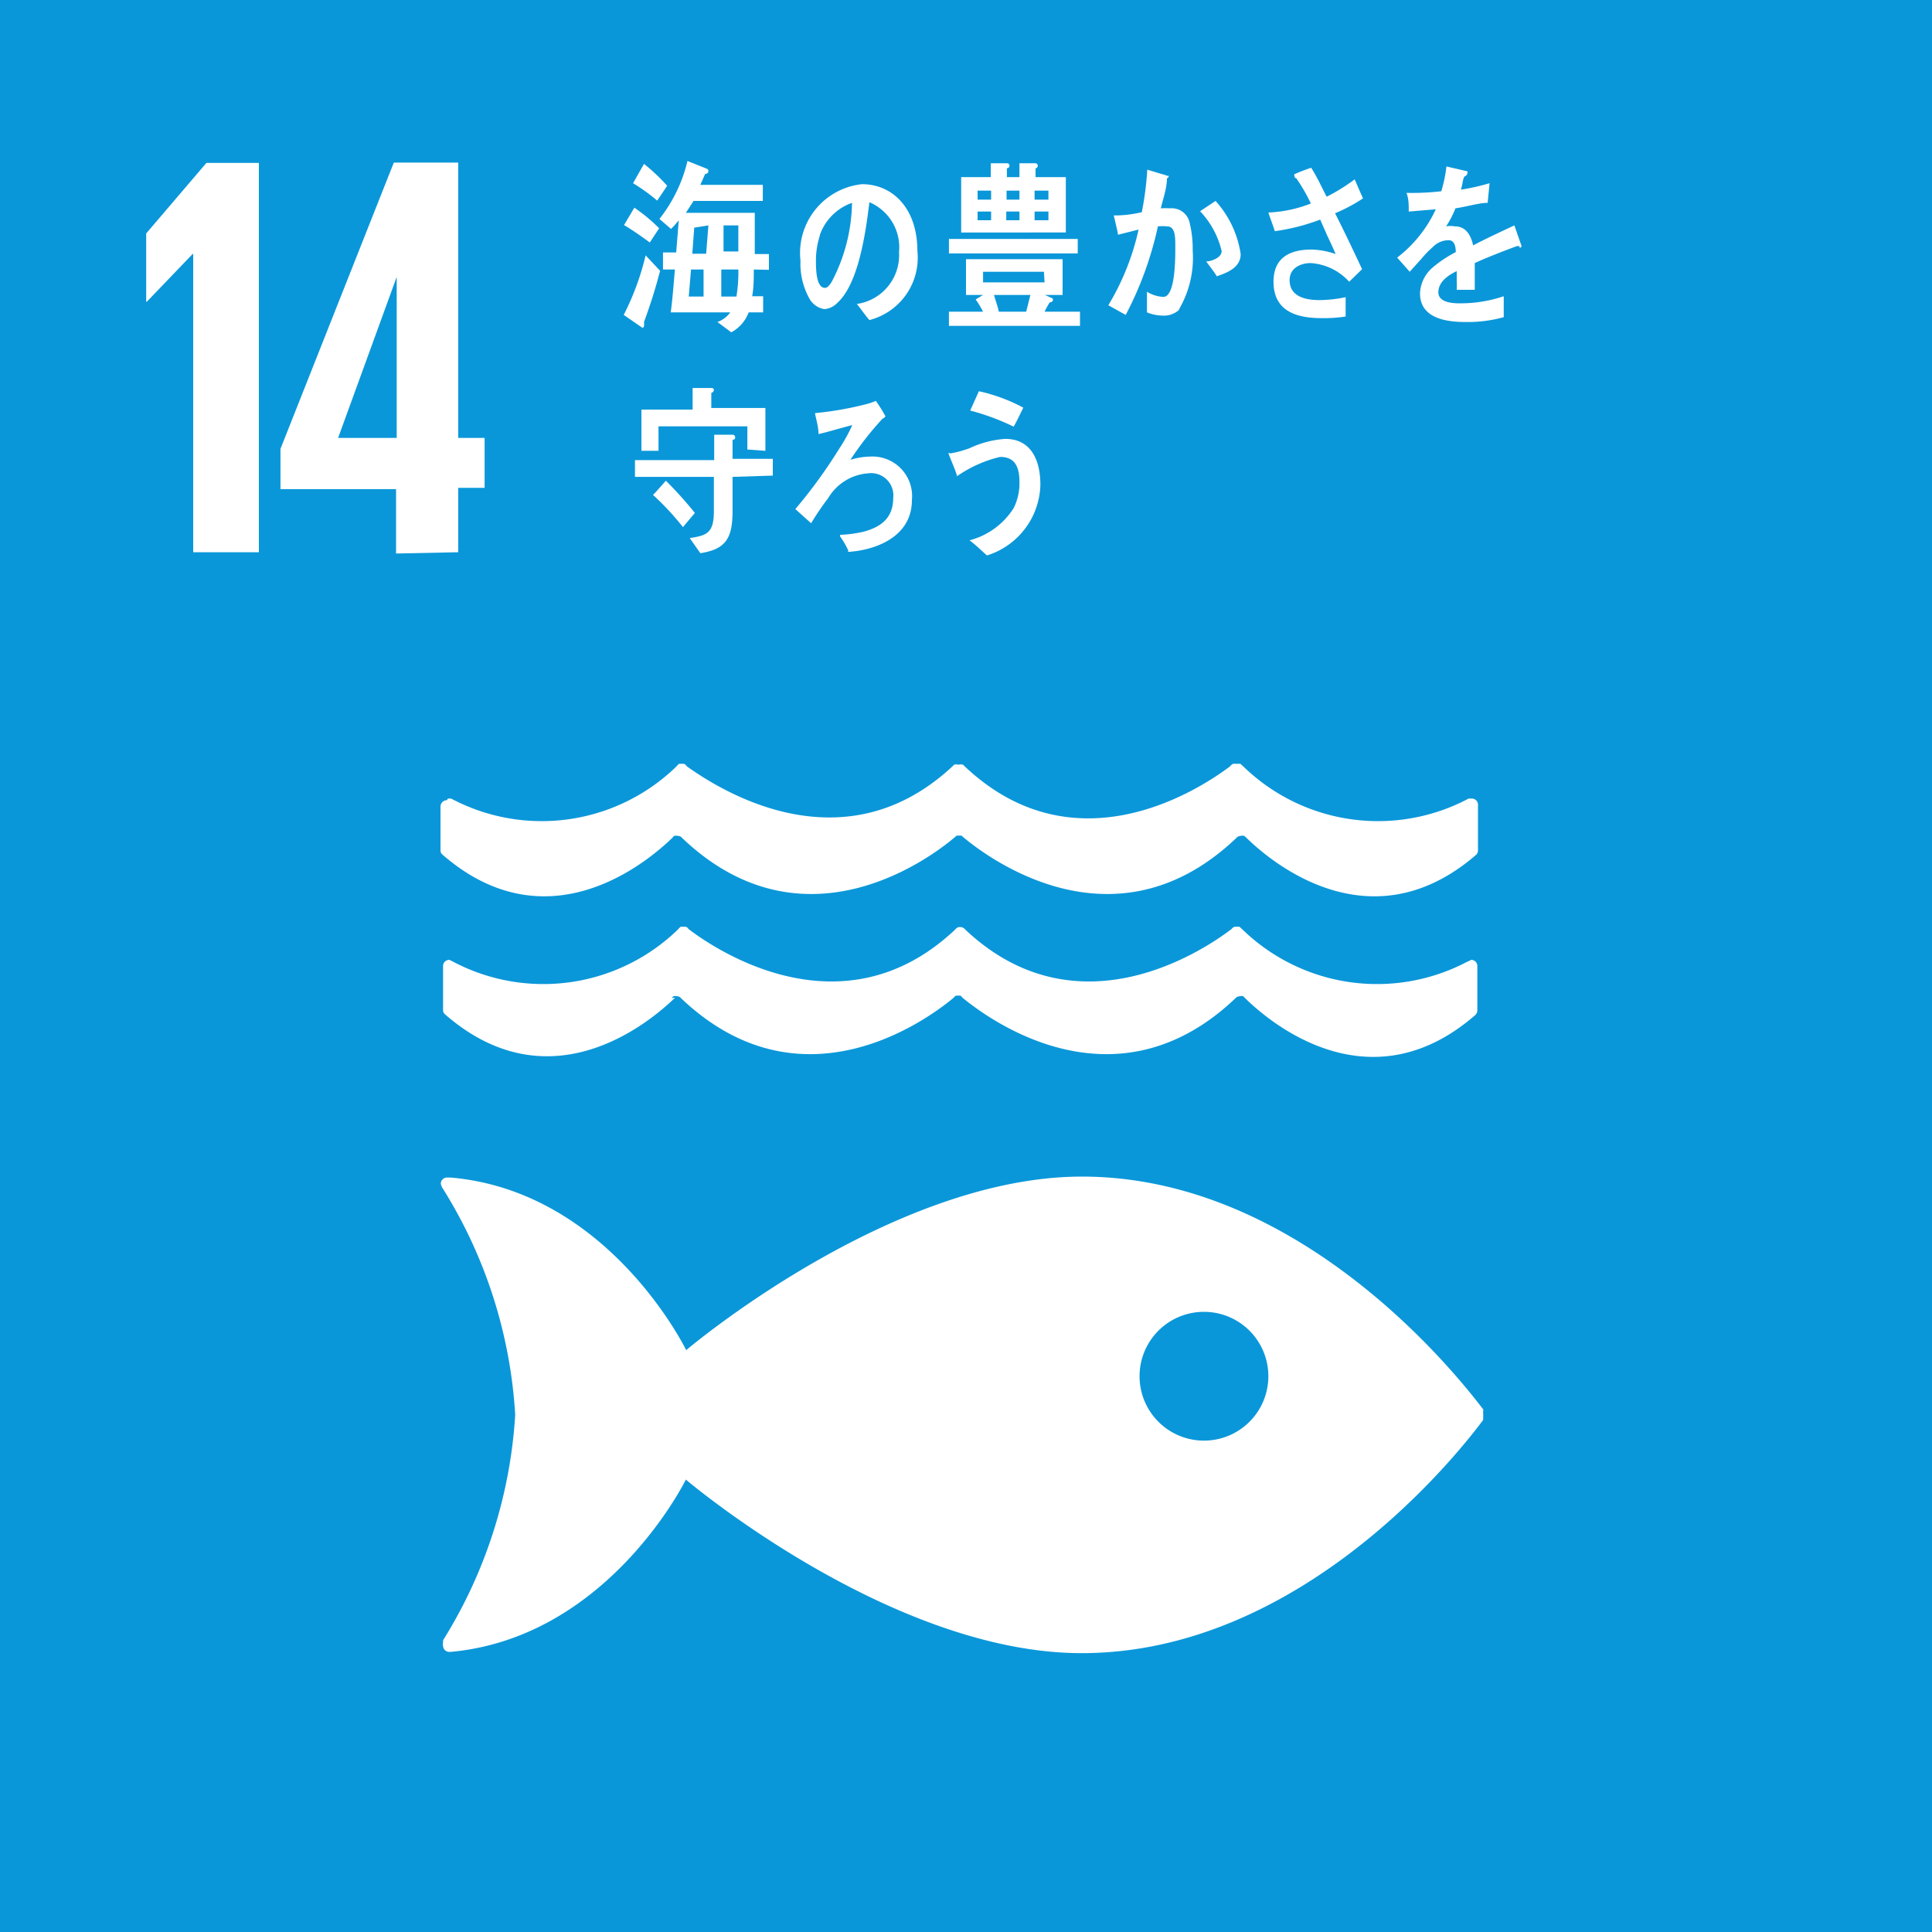 <svg xmlns="http://www.w3.org/2000/svg" viewBox="0 0 60 60" width="60" height="60"><defs><style>.gn_icon14-1{fill:#0a97d9;}.gn_icon14-2{fill:#fff;}</style></defs><title>gn_icon14</title><g><g><rect class="gn_icon14-1" width="60" height="60"/><path class="gn_icon14-2" d="M46.07,43.78c-.76-1-5.64-7.24-12.47-7.24-5.94,0-12.29,5.39-12.29,5.39S18.92,37,14,36.57h-.12a.19.19,0,0,0-.19.19.43.43,0,0,0,.08.18,14.88,14.88,0,0,1,2.23,7,14.92,14.92,0,0,1-2.24,7l0,.07a.17.17,0,0,0,0,.1.19.19,0,0,0,.18.19H14c4.9-.45,7.3-5.35,7.3-5.35s6.35,5.39,12.29,5.39c6.83,0,11.71-6.22,12.47-7.24l0-.07a.24.24,0,0,0,0-.08.19.19,0,0,0,0-.07l0-.07m-8.67.93a2,2,0,1,1,2-2,2,2,0,0,1-2,2"/><path class="gn_icon14-2" d="M20.86,31s0,0,.05-.06a.21.21,0,0,1,.11,0,.16.16,0,0,1,.13.06h0c3.73,3.55,7.64.67,8.45,0l.08-.08h.15l.08.08c.82.67,4.73,3.55,8.46,0h0a.18.18,0,0,1,.13-.06.18.18,0,0,1,.11,0l.06.06c.72.71,3.84,3.4,7.15.52a.2.2,0,0,0,.06-.13V30a.19.19,0,0,0-.2-.19h0a.31.31,0,0,1-.1.05,6,6,0,0,1-7-1l-.09-.08-.08,0-.06,0a.17.17,0,0,0-.1.07c-.85.65-4.76,3.29-8.24.05l-.05-.05a.2.2,0,0,0-.14-.06.17.17,0,0,0-.14.06l-.05.05c-3.48,3.24-7.4.6-8.25-.05a.13.13,0,0,0-.1-.07l-.06,0-.08,0a.6.6,0,0,0-.08.08,6,6,0,0,1-7,1l-.1-.05h0a.19.19,0,0,0-.2.19v1.37a.16.16,0,0,0,.06.13c3.3,2.88,6.42.19,7.15-.52"/><path class="gn_icon14-2" d="M13.88,24.85h0a.2.2,0,0,0-.2.2V26.4a.17.17,0,0,0,.06.14c3.3,2.87,6.42.18,7.15-.53a.12.12,0,0,1,.05-.05.21.21,0,0,1,.11,0,.16.16,0,0,1,.13.06h0c3.73,3.56,7.64.68,8.45,0l.08-.07h.15l.08.07c.82.68,4.73,3.56,8.46,0h0a.18.18,0,0,1,.13-.06.18.18,0,0,1,.11,0s0,0,.06.05c.72.71,3.84,3.4,7.15.53a.2.2,0,0,0,.05-.14V25a.19.19,0,0,0-.19-.2h0l-.1,0a6,6,0,0,1-7-1l-.09-.08-.08,0H38.3a.25.25,0,0,0-.1.08c-.85.64-4.76,3.29-8.24,0l-.05-.05a.24.24,0,0,0-.14,0,.22.22,0,0,0-.14,0l-.05.05c-3.49,3.25-7.4.6-8.25,0a.16.16,0,0,0-.1-.08h-.06l-.08,0a.6.6,0,0,0-.08.08,6,6,0,0,1-7,1l-.1,0"/><polygon class="gn_icon14-2" points="8.04 5.06 8.04 17.15 6 17.15 6 7.89 5.98 7.89 4.56 9.37 4.54 9.37 4.54 7.25 6.41 5.06 8.04 5.06"/><path class="gn_icon14-2" d="M14.23,17.15v-2h.82V13.6h-.82V5.05h-2L8.71,13.94v1.25H12.3v2ZM10.5,13.6l1.82-5h0v5Z"/><path class="gn_icon14-2" d="M20.18,7.53c-.26-.19-.53-.38-.8-.54l.32-.54a5.13,5.13,0,0,1,.77.64ZM20,10a.5.5,0,0,1,0,.12.06.06,0,0,1-.05.06s-.52-.36-.58-.4a8.17,8.17,0,0,0,.68-1.85l.45.48A16.42,16.42,0,0,1,20,10m.41-3.77a5.7,5.7,0,0,0-.75-.54L20,5.09a5.79,5.79,0,0,1,.72.68Zm3,2.14c0,.27,0,.55-.05.83h.34v.5h-.45a1.15,1.15,0,0,1-.54.62L22.28,10a.84.84,0,0,0,.4-.3H20.83c.06-.44.09-.89.13-1.33h-.37V7.84H21l.08-1a3.08,3.08,0,0,1-.24.27l-.36-.31A4.64,4.64,0,0,0,21.35,5l.6.24a.07.07,0,0,1,.05.07.09.09,0,0,1-.1.09l-.15.34h1.94v.5H21.54l-.24.37h2.14c0,.43,0,.86,0,1.28h.44v.49Zm-1.95,0-.07.84h.46l0-.84Zm.1-1.3-.06.81h.43L22,7Zm.84,1.3,0,.84h.47a4.49,4.49,0,0,0,.06-.84ZM22.89,7h-.42l0,.81h.46V7Z"/><path class="gn_icon14-2" d="M27,9.94c-.14-.16-.26-.34-.39-.5a1.53,1.53,0,0,0,1.31-1.61A1.52,1.52,0,0,0,27,6.28c-.12,1-.35,2.55-1,3.13a.62.62,0,0,1-.4.19.65.65,0,0,1-.47-.34,2.21,2.21,0,0,1-.27-1.16,2.15,2.15,0,0,1,1.91-2.38c.95,0,1.72.75,1.72,2.07A2,2,0,0,1,27,9.94M25.46,7.32a2.5,2.5,0,0,0-.12.78c0,.23,0,.84.28.84.09,0,.16-.11.21-.19a5.42,5.42,0,0,0,.63-2.45,1.63,1.63,0,0,0-1,1"/><path class="gn_icon14-2" d="M29.47,10.12V9.68h1.06a3,3,0,0,0-.23-.38l.23-.14H30V8.05h3V9.16h-.55l.2.09s.05,0,.05.06-.06.08-.1.08a2.69,2.69,0,0,0-.16.29h1.1v.44Zm0-2.7h4v.45h-4Zm.38-.2V5.5h.92V5.07l.5,0s.08,0,.08.07-.05.08-.08.09V5.5h.39V5.07l.5,0a.08.08,0,0,1,.07.07.09.09,0,0,1-.07.09V5.5h.94V7.22Zm.93-1.3h-.42V6.2h.42Zm0,.65h-.42v.27h.42Zm1.64,1.87H30.53v.33h1.91Zm-1.55.72c.05.18.11.34.15.52h.85L32,9.16Zm.79-3.24h-.4V6.2h.4Zm0,.65h-.41v.27h.41Zm.9-.65h-.43V6.2h.43Zm0,.65h-.43v.27h.43Z"/><path class="gn_icon14-2" d="M36.61,9.63a.71.71,0,0,1-.53.17,1.27,1.27,0,0,1-.46-.1c0-.22,0-.43,0-.64a1.05,1.05,0,0,0,.51.16c.38,0,.37-1.25.37-1.56s0-.63-.26-.63a1.45,1.45,0,0,0-.28,0,10.84,10.84,0,0,1-1,2.75l-.54-.3a7.82,7.82,0,0,0,.94-2.35l-.64.16c0-.07-.13-.58-.13-.6s0,0,0,0l.12,0a3.76,3.76,0,0,0,.75-.1,9.72,9.72,0,0,0,.17-1.32l.43.13a1.39,1.39,0,0,1,.19.06s.05,0,.05,0a.1.1,0,0,1-.06.08c0,.31-.12.63-.19.93a2.4,2.4,0,0,1,.28,0,.57.57,0,0,1,.62.47,3.33,3.33,0,0,1,.09.84,3.16,3.16,0,0,1-.41,1.8m1.16-1c-.1-.16-.22-.31-.33-.46.14,0,.48-.11.48-.32a2.69,2.69,0,0,0-.67-1.24l.48-.32a3.14,3.14,0,0,1,.78,1.65c0,.44-.46.59-.74.69"/><path class="gn_icon14-2" d="M41.46,6.62c.29.57.57,1.16.84,1.74l-.4.39a1.76,1.76,0,0,0-1.2-.58c-.27,0-.65.13-.65.53,0,.56.59.62.94.62a4.26,4.26,0,0,0,.8-.09c0,.2,0,.4,0,.6a4.48,4.48,0,0,1-.73.05c-.65,0-1.51-.13-1.51-1.13,0-.82.61-1,1.18-1a2.43,2.43,0,0,1,.75.14c-.08-.19-.17-.38-.26-.57L41,6.82a6.49,6.49,0,0,1-1.41.36c-.06-.2-.14-.39-.2-.58a4.05,4.05,0,0,0,1.32-.28,5.45,5.45,0,0,0-.45-.78.07.07,0,0,1-.06-.07.07.07,0,0,1,0-.06,5.55,5.55,0,0,1,.52-.2c.18.28.32.59.48.9a5.69,5.69,0,0,0,.87-.54c.09.2.17.4.26.59a5.1,5.1,0,0,1-.86.46"/><path class="gn_icon14-2" d="M47.19,7.64a.11.11,0,0,1-.07,0c-.34.12-1,.38-1.32.53V9h-.56a2.17,2.17,0,0,0,0-.26V8.42q-.57.27-.57.66c0,.22.22.34.65.34a4.19,4.19,0,0,0,1.38-.22l0,.65A4.2,4.2,0,0,1,45.5,10c-.93,0-1.4-.3-1.4-.89a1.11,1.11,0,0,1,.39-.8,3.71,3.71,0,0,1,.72-.48c0-.25-.08-.37-.22-.37a.68.68,0,0,0-.49.21,3.24,3.24,0,0,0-.36.37l-.36.4L43.39,8a4,4,0,0,0,1.2-1.5l-.84.07c0-.21,0-.4-.07-.58a8,8,0,0,0,1.08-.05,4.13,4.13,0,0,0,.16-.77l.65.15a.06.06,0,0,1,0,.06s0,.06-.07.09-.07.24-.13.42a6.88,6.88,0,0,0,.89-.2l-.06.61c-.26,0-.61.11-1,.17a3,3,0,0,1-.29.56.76.76,0,0,1,.27,0c.29,0,.48.19.57.59.38-.2.81-.4,1.28-.62l.22.63a.05.05,0,0,1-.06.06"/><path class="gn_icon14-2" d="M22.75,14.81v1.07c0,.87-.24,1.18-1,1.3l-.33-.47c.53-.08.75-.15.75-.84V14.81H19.72v-.52h2.46V13.5l.57,0a.08.08,0,0,1,.08.07c0,.05,0,.08-.08.09v.59H24v.52Zm.46-.85v-.72H20.45V14h-.53V12.72h1.59v-.67l.59,0s.07,0,.07.06a.1.1,0,0,1-.08.09v.47h1.68V14Zm-2,2.41a8.53,8.53,0,0,0-.93-1c.14-.14.27-.3.4-.44a12.25,12.25,0,0,1,.9,1Z"/><path class="gn_icon14-2" d="M26.35,17.11a2.51,2.51,0,0,0-.26-.45.17.17,0,0,1,0-.05s0,0,0,0a4.06,4.06,0,0,0,.7-.09c.5-.13.95-.38.95-1.06a.69.69,0,0,0-.78-.76,1.57,1.57,0,0,0-1.24.77,8.23,8.23,0,0,0-.53.78l-.49-.44a15.66,15.66,0,0,0,1.36-1.87,5.35,5.35,0,0,0,.41-.74l-.37.1c-.22.06-.45.13-.68.18,0-.22-.07-.43-.11-.65a10.39,10.39,0,0,0,1.56-.27,2.13,2.13,0,0,0,.33-.11,4.57,4.57,0,0,1,.3.48s-.06.07-.09.07a9.73,9.73,0,0,0-1,1.28,2.16,2.16,0,0,1,.61-.1,1.23,1.23,0,0,1,1.3,1.35c0,1.18-1.2,1.57-2,1.61"/><path class="gn_icon14-2" d="M30.65,17.25c-.18-.16-.35-.33-.54-.47a2.31,2.31,0,0,0,1.37-1,1.72,1.72,0,0,0,.18-.81c0-.5-.16-.78-.6-.78a3.9,3.9,0,0,0-1.34.6c0-.09-.26-.66-.26-.71s0,0,.06,0a3.23,3.23,0,0,0,.59-.16,3.09,3.09,0,0,1,1.11-.29c.76,0,1.09.6,1.09,1.43a2.36,2.36,0,0,1-1.66,2.19m.83-4a7.3,7.3,0,0,0-1.35-.5l.27-.6a5.34,5.34,0,0,1,1.38.51c-.1.2-.19.4-.3.59"/></g></g></svg>